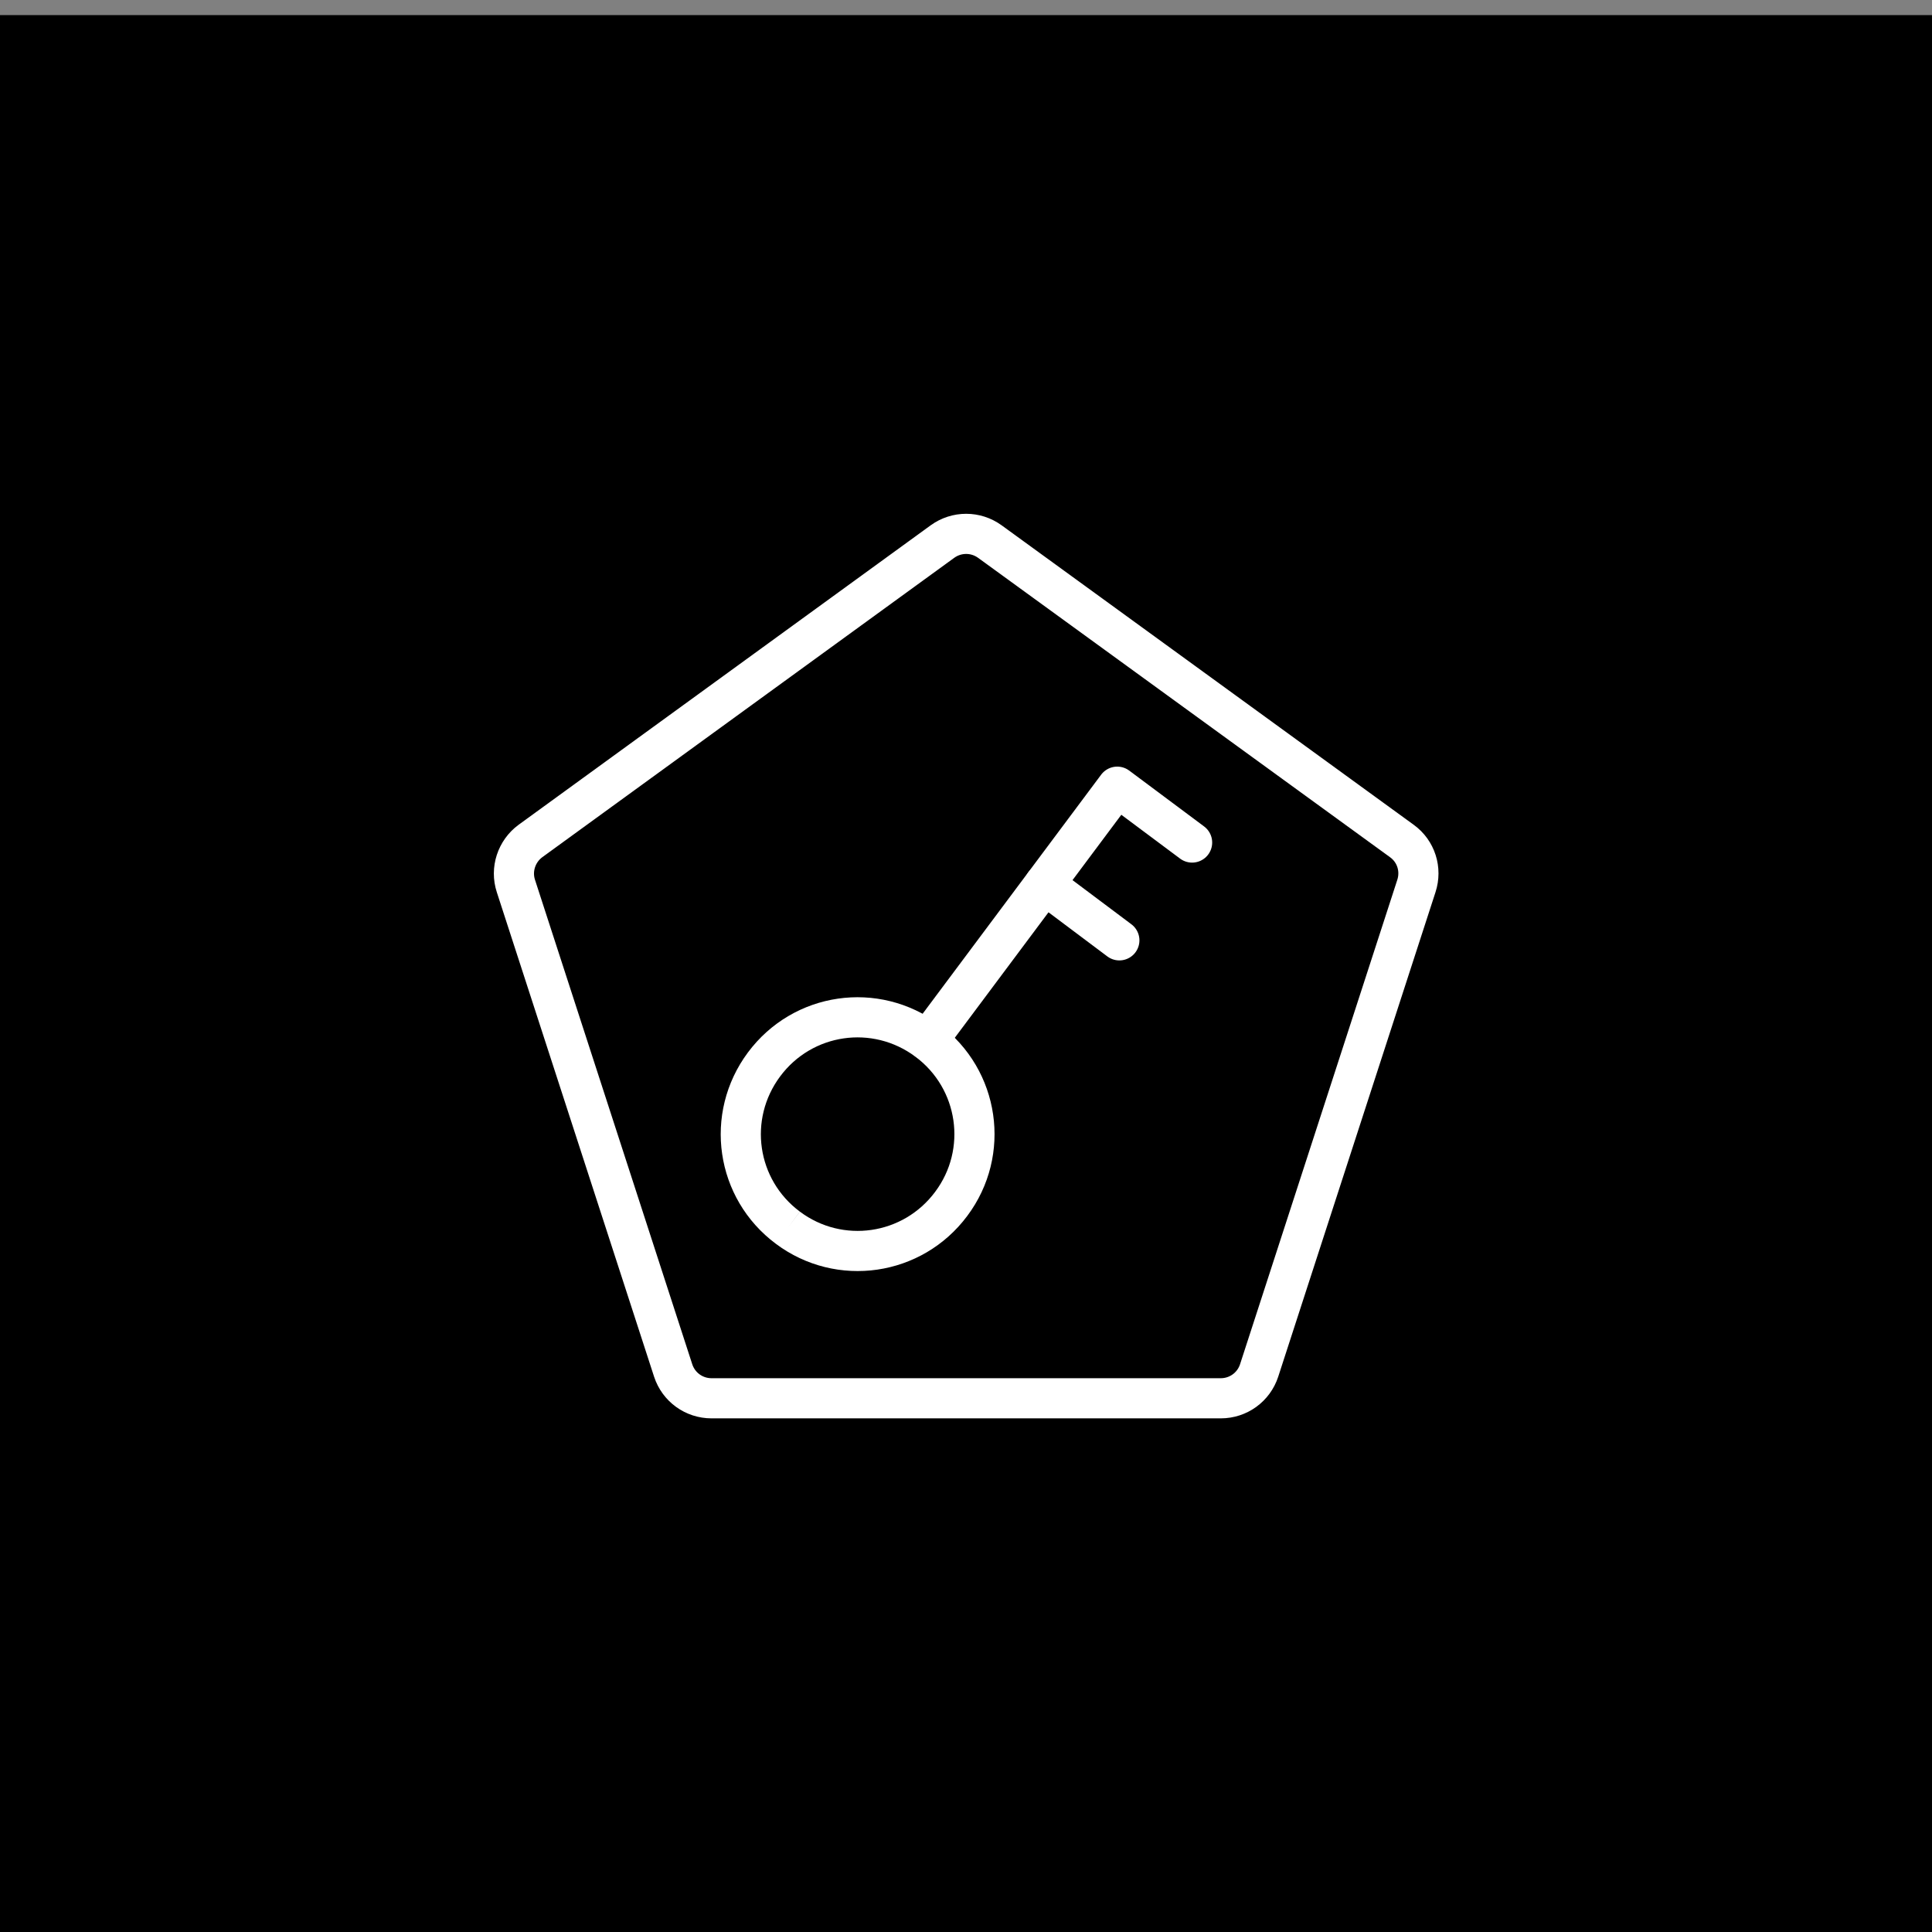 <?xml version="1.0" encoding="UTF-8"?>
<svg xmlns="http://www.w3.org/2000/svg" id="Layer_1" viewBox="0 0 64 64">
  <rect x="0" y="0" width="64" height="64" fill="#808080" stroke="none"/>
  <defs>
    <style>.cls-1,.cls-2{stroke-linecap:round;}.cls-1,.cls-2,.cls-3{fill:none;stroke:#fff;stroke-width:1.33px;}.cls-1,.cls-3{stroke-miterlimit:5.33;}.cls-2{stroke-linejoin:round;}</style>
  </defs>
  <rect y=".5" width="64" height="64"></rect>
  <path class="cls-3" d="m31.22,17.94c.47-.34,1.1-.34,1.57,0l13.65,9.92c.47.34.66.94.48,1.49l-5.21,16.05c-.18.55-.69.92-1.27.92h-16.87c-.58,0-1.09-.37-1.27-.92l-5.21-16.05c-.18-.55.02-1.15.48-1.49l13.65-9.92h0Z"></path>
  <path class="cls-2" d="m30.73,34.47l6.28-8.41,2.48,1.85"></path>
  <path class="cls-3" d="m26.1,40.67c1.71,1.28,4.13.93,5.41-.79,1.28-1.71.93-4.13-.79-5.41s-4.13-.93-5.41.79-.93,4.13.79,5.41"></path>
  <path class="cls-1" d="m34.6,29.29l2.48,1.86"></path>
</svg>
